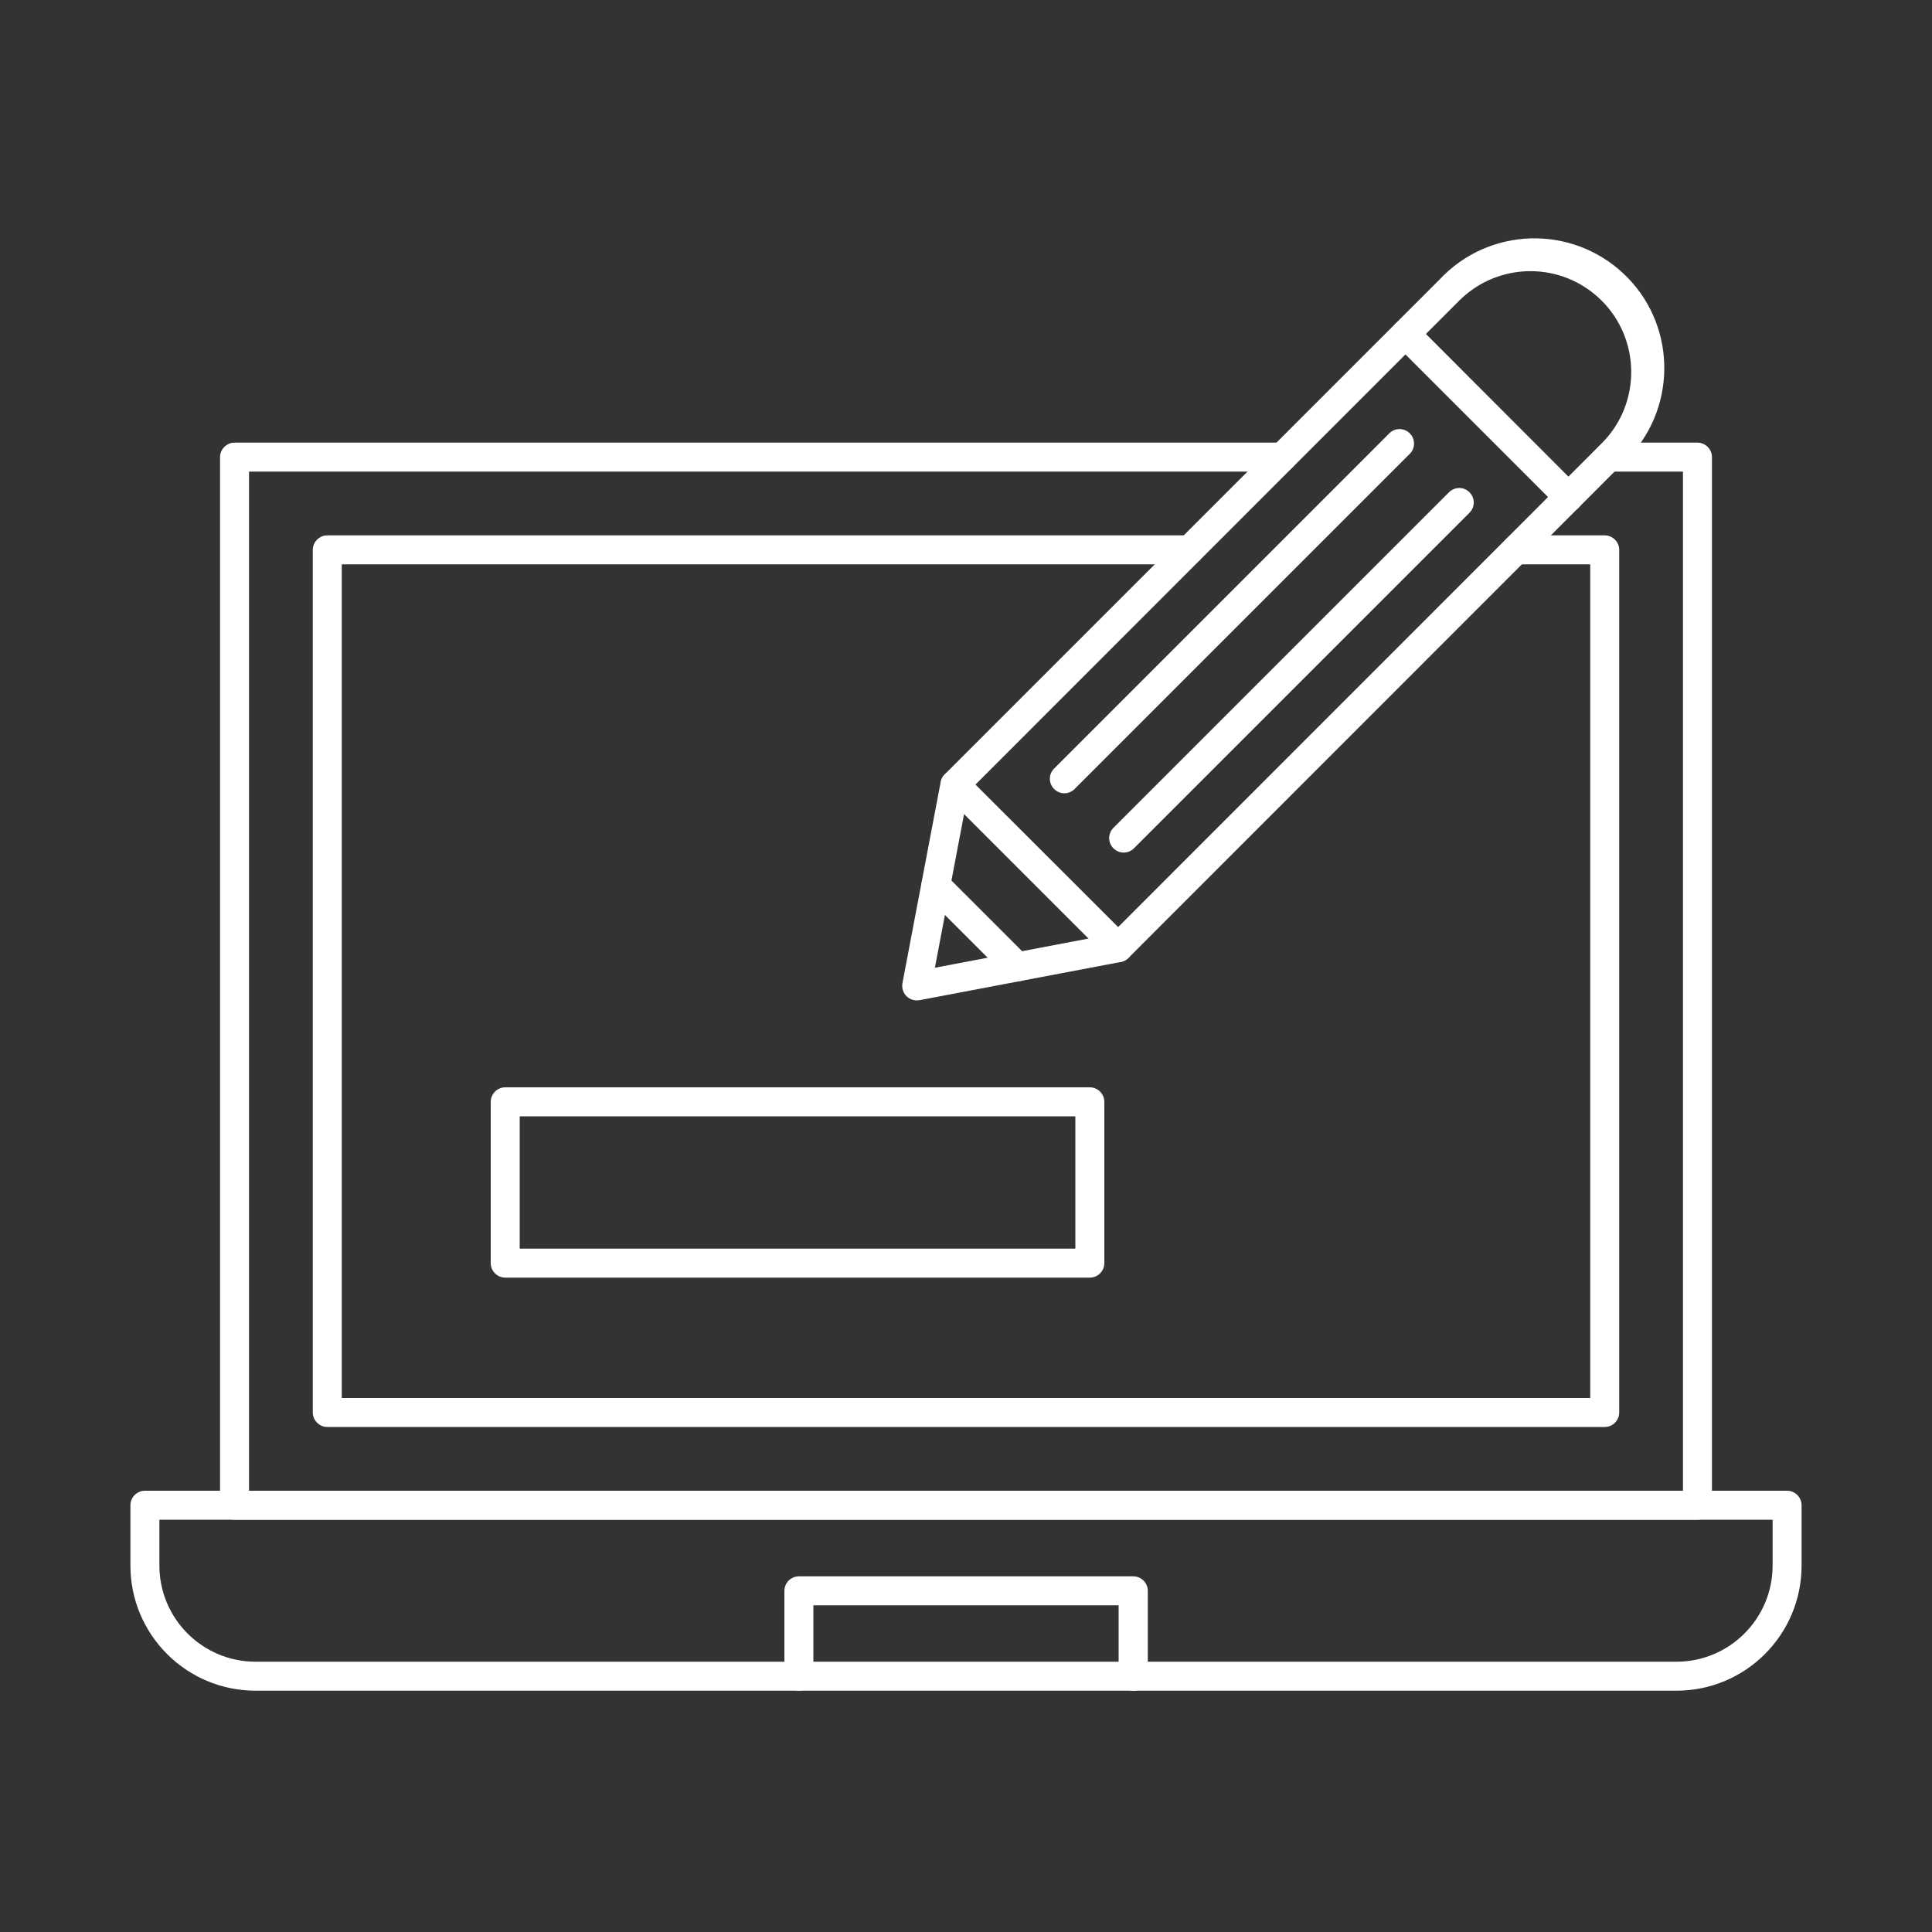 <svg xmlns="http://www.w3.org/2000/svg" id="Layer_1" viewBox="0 0 1000 1000"><rect x="0" y="0" width="1000" height="1000" fill="#333333" stroke="none"/><defs><style>      .st0 {        fill: #fff;      }    </style></defs><path class="st0" d="M878.6,786.6H121.4c-4.1,0-7.5-3.4-7.5-7.5V236.6c0-4.1,3.4-7.5,7.5-7.5h542.3c4.1,0,7.5,3.4,7.5,7.5s-3.4,7.5-7.5,7.5H128.9v527.5h742.2V244.1h-38.5c-4.1,0-7.5-3.4-7.5-7.5s3.4-7.5,7.5-7.5h46c4.1,0,7.5,3.4,7.5,7.5h0v542.5c0,4.1-3.3,7.5-7.5,7.5Z"></path><path class="st0" d="M830.6,738.6H169.4c-4.1,0-7.5-3.4-7.5-7.5v-446.5c0-4.1,3.4-7.5,7.5-7.5h446.3c4.1,0,7.5,3.4,7.5,7.5s-3.4,7.5-7.5,7.5H176.9v431.5h646.2v-431.5h-38.5c-4.1,0-7.5-3.4-7.5-7.5s3.4-7.5,7.5-7.5h46c4.1,0,7.5,3.4,7.5,7.5v446.5c0,4.1-3.3,7.5-7.5,7.5Z"></path><path class="st0" d="M867.7,875.1H132.3c-35.8,0-64.8-29-64.8-64.8v-31.2c0-4.1,3.4-7.5,7.5-7.5h850c4.1,0,7.5,3.4,7.5,7.5v31.2c0,35.8-29,64.8-64.8,64.8ZM82.5,786.6v23.7c0,27.5,22.3,49.8,49.8,49.8h735.4c27.5,0,49.8-22.3,49.8-49.8v-23.7H82.5Z"></path><path class="st0" d="M586.5,875.1c-4.1,0-7.5-3.4-7.5-7.5v-36.7h-158v36.7c0,4.1-3.4,7.5-7.5,7.5s-7.5-3.4-7.5-7.5v-44.2c0-4.1,3.4-7.5,7.5-7.5h173.1c4.1,0,7.5,3.4,7.5,7.5v44.2c0,4.1-3.4,7.5-7.5,7.5,0,0,0,0,0,0Z"></path><path class="st0" d="M474.5,517.8c-4.1,0-7.5-3.3-7.5-7.5,0-.5,0-1,.1-1.4l19.8-104.2c.3-1.5,1-2.8,2.1-3.9l256.2-256.2c25.4-27.1,67.9-28.4,95-3.1s28.4,67.9,3.1,95c-1,1.1-2,2.1-3.1,3.1l-256.1,256.2c-1.1,1.1-2.4,1.8-3.9,2.1l-104.3,19.8c-.5,0-.9.1-1.4.1h0ZM501.2,409.8l-17.3,91.1,91.1-17.3,254.5-254.6c20.1-20.6,19.7-53.7-.9-73.8-20.3-19.8-52.6-19.8-72.9,0l-254.5,254.6Z"></path><path class="st0" d="M811.9,264.8c-2,0-3.9-.8-5.3-2.2l-84.4-84.4c-2.9-2.9-2.9-7.7,0-10.6,2.9-2.9,7.7-2.9,10.6,0l84.4,84.5c2.9,2.9,2.9,7.7,0,10.6-1.4,1.4-3.3,2.2-5.3,2.2h0Z"></path><path class="st0" d="M526.5,507.9c-2,0-3.9-.8-5.3-2.2l-42.2-42.2c-2.9-3-2.8-7.7.2-10.6,2.9-2.8,7.5-2.8,10.4,0l42.2,42.2c2.9,2.9,2.9,7.7,0,10.6-1.4,1.4-3.3,2.2-5.3,2.2h0Z"></path><path class="st0" d="M578.7,498c-2,0-3.9-.8-5.3-2.2l-84.4-84.4c-2.9-2.9-2.9-7.7,0-10.6s7.7-2.9,10.6,0l84.5,84.4c2.9,2.9,2.9,7.7,0,10.6-1.4,1.4-3.3,2.2-5.3,2.2h0Z"></path><path class="st0" d="M581.6,441.3c-4.1,0-7.5-3.4-7.5-7.5,0-2,.8-3.9,2.2-5.3l173.6-173.6c2.9-3,7.6-3.1,10.6-.2,3,2.9,3.1,7.6.2,10.6,0,0-.1.1-.2.2l-173.6,173.6c-1.4,1.4-3.3,2.2-5.3,2.2Z"></path><path class="st0" d="M550.9,410.6c-4.1,0-7.5-3.4-7.5-7.5,0-2,.8-3.9,2.2-5.3l173.6-173.6c3-2.9,7.7-2.8,10.6.2,2.8,2.9,2.8,7.5,0,10.4l-173.6,173.6c-1.4,1.4-3.3,2.2-5.3,2.2Z"></path><path class="st0" d="M564.1,661.3h-302.6c-4.1,0-7.5-3.4-7.5-7.5v-83.5c0-4.1,3.4-7.5,7.5-7.5h302.6c4.1,0,7.5,3.4,7.5,7.5h0v83.5c0,4.1-3.4,7.5-7.5,7.5ZM269,646.3h287.6v-68.5h-287.6v68.5Z"></path></svg>